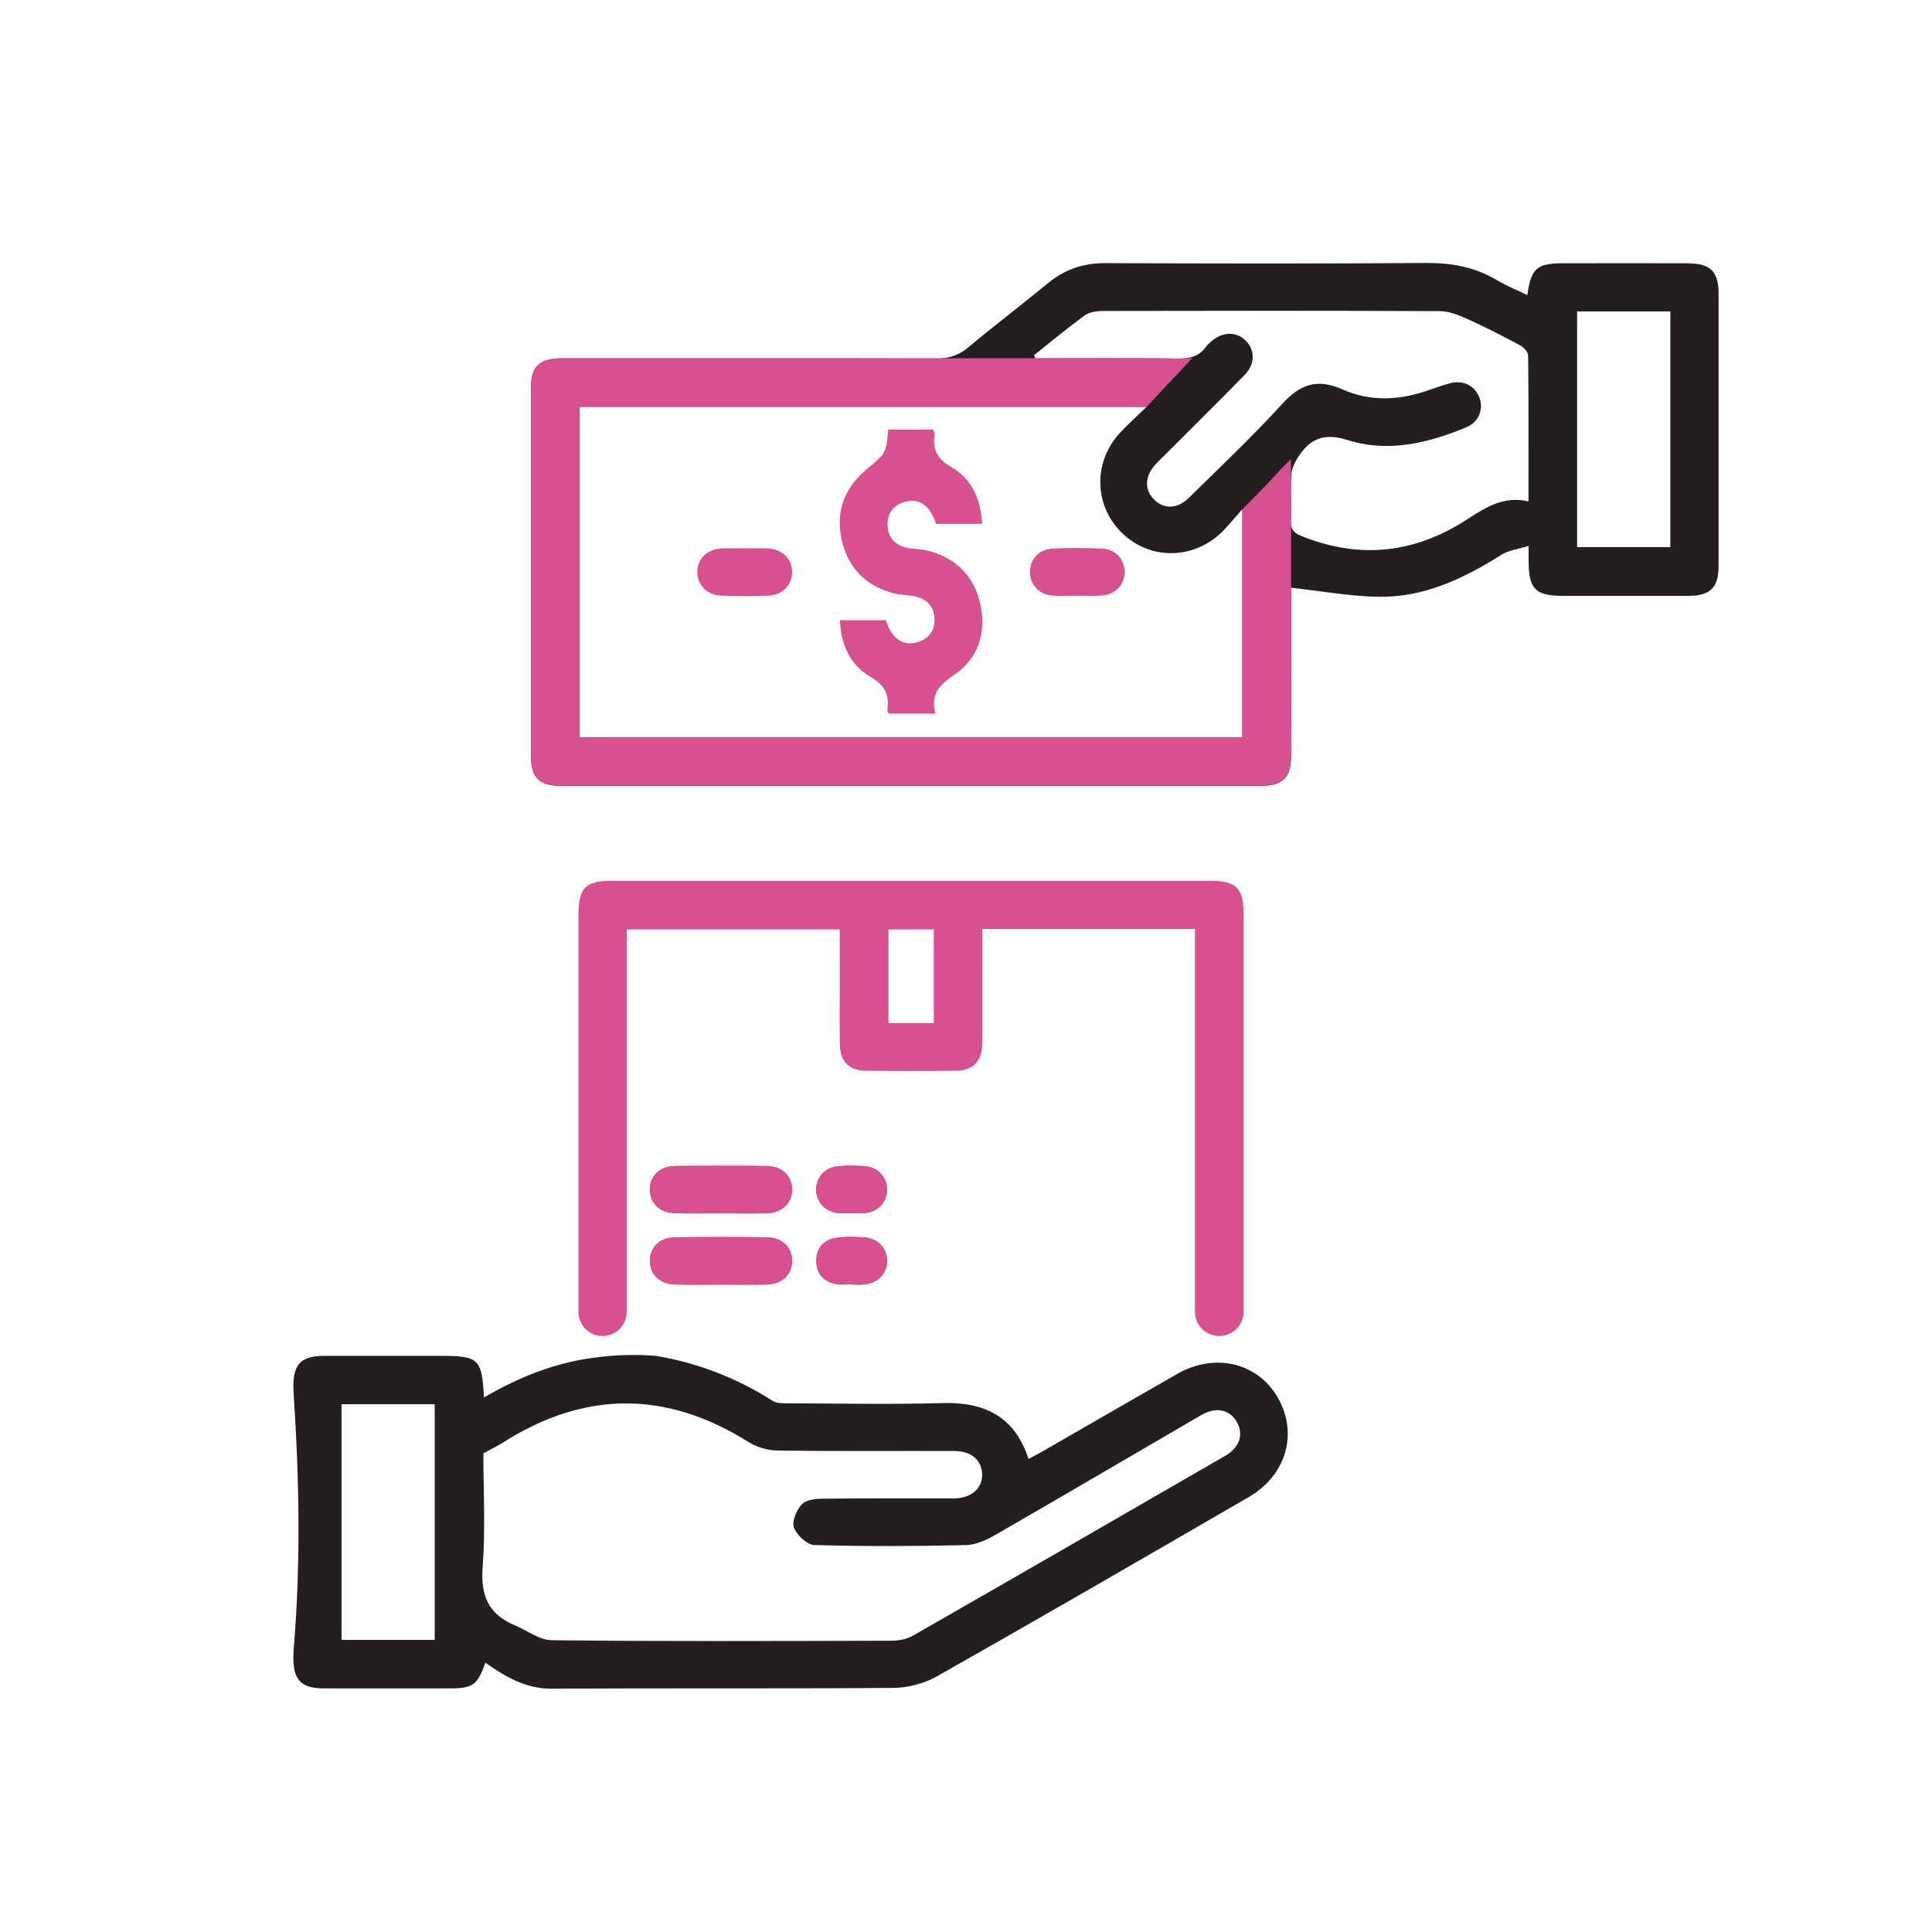 <svg xmlns="http://www.w3.org/2000/svg" id="Capa_2" viewBox="0 0 512 512"><defs><style>.cls-1{fill:#d75190;}.cls-2{fill:none;}.cls-3{fill:#231f20;}</style></defs><g id="Capa_1-2"><g><rect class="cls-2" width="512" height="512"></rect><g><path class="cls-1" d="M285.44,157.85c-1.67,0-3.35,.09-5.02,.05,1.67,.04,3.35-.05,5.02-.05,2.23,0,4.47,.15,6.68-.03-2.21,.18-4.45,.03-6.68,.03Z"></path><path class="cls-1" d="M203.24,340.41c-4.06,.11-8.13,.02-12.19,.02-4.06,0-8.13,.09-12.19-.03-4.02-.11-6.65-2.71-6.64-6.28,0-3.58,2.64-6.19,6.67-6.24,8.13-.1,16.26-.1,24.39,0,4.02,.05,6.66,2.69,6.65,6.27,0,3.57-2.65,6.14-6.68,6.25Zm.01-18.89c-4.06,.11-8.13,.02-12.19,.02-4.06,0-8.13,.09-12.19-.03-4.02-.11-6.66-2.69-6.66-6.27,0-3.58,2.63-6.2,6.66-6.25,8.13-.1,16.26-.1,24.39,0,4.03,.05,6.66,2.68,6.66,6.25,0,3.56-2.64,6.15-6.66,6.26Zm25.69,18.88c-1.17,.1-2.36,.02-3.54,.02v-.09c-1.31,0-2.67,.22-3.92-.04-3.18-.68-5.13-2.73-5.16-6.03-.04-3.48,1.93-5.74,5.33-6.25,2.44-.36,4.98-.25,7.46-.09,3.5,.24,5.93,2.84,5.99,6.11,.07,3.42-2.46,6.07-6.15,6.38Zm.36-18.91c-1.3,.14-2.62,.02-3.93,.03-1.05,0-2.11,.09-3.14-.01-3.5-.35-5.91-2.89-5.95-6.17-.04-3.28,2.33-6,5.79-6.29,2.34-.2,4.73-.19,7.07-.01,3.5,.26,5.91,2.86,5.96,6.14,.05,3.27-2.34,5.93-5.79,6.31Z"></path><path class="cls-1" d="M197.66,145.31c1.97,0,3.94-.09,5.9,.02-1.96-.11-3.93-.02-5.9-.02-1.57,0-3.15-.04-4.72-.03,1.57-.02,3.15,.03,4.72,.03Z"></path><path class="cls-3" d="M311.96,364.12c-11.95,6.81-23.85,13.71-35.77,20.57-1.12,.64-2.27,1.23-3.61,1.95-3.68-11.26-11.65-15.13-22.78-14.81-13.63,.38-27.27,.11-40.91,.06-1.4,0-3.06,.04-4.15-.66-9.49-6.06-19.75-10.02-30.89-11.91h0c-4.99-.4-10-.3-14.97,.3l-.31,.04c-11.28,1.29-20.96,5.25-30.31,10.69-.53-10.24-1.38-11.03-11.34-11.03s-20.72-.02-31.08,0c-6.6,.01-8.52,2.62-8.02,10.1,1.49,22.34,1.9,44.75,.05,67.07-.67,8.1,1.16,10.93,7.88,10.95,11.15,.03,22.29,.01,33.44,0,6.12,0,7.37-.89,9.43-6.81,5.32,3.73,10.65,6.93,17.57,6.89,30.16-.18,60.32,.03,90.48-.21,3.88-.03,8.18-1.11,11.54-3.01,27.7-15.68,55.25-31.63,82.78-47.6,9.96-5.78,13.06-16.94,7.63-26.34-5.36-9.27-16.67-11.96-26.68-6.25Zm-196.75,70.46h-24.7v-62.44h24.7v62.44Zm209.48-48.77c-27.55,15.94-55.12,31.84-82.75,47.66-1.61,.92-3.72,1.34-5.59,1.34-30.03,.08-60.06,.19-90.09-.13-3.3-.03-6.58-2.61-9.88-3.98-6.94-2.89-9.05-7.88-8.47-15.4,.77-10.03,.19-20.17,.19-30.15,2.04-1.12,3.69-1.9,5.23-2.88,21.66-13.77,43.28-13.78,65.03-.13,2.18,1.37,5.07,2.23,7.64,2.27,15.6,.21,31.21,.08,46.81,.12,4.32,0,6.95,2.03,7.41,5.49,.54,4.04-2.54,7.05-7.41,7.07-11.67,.04-23.34-.05-35.01,.08-1.86,.02-4.34,.36-5.39,1.56-1.36,1.55-2.62,4.52-2,6.13,.78,2,3.49,4.54,5.44,4.59,13.36,.38,26.75,.33,40.11,.02,2.71-.06,5.6-1.43,8.03-2.83,18.16-10.45,36.21-21.09,54.33-31.62,3.96-2.3,7.62-1.47,9.49,1.89,1.8,3.24,.72,6.68-3.13,8.91Z"></path><path class="cls-1" d="M166.08,347.68v-101.37h56.46c0,4.79,0,9.59,0,14.39,0,5.38-.07,10.75,.03,16.13,.08,4.44,2.41,6.87,6.79,6.92,8,.1,16,.1,23.99,0,4.57-.05,6.9-2.49,6.94-7.19,.07-8.78,.02-17.57,.02-26.36v-4.01h56.37v101.47c0,3.53,2.86,6.39,6.39,6.39h.09c3.53,0,6.39-2.86,6.39-6.39,0-32.39,0-73.28,0-105.67,0-6.63-1.99-8.57-8.74-8.57-52.85,0-105.69,0-158.54,0-7.18,0-8.98,1.83-8.98,9.11,0,32.21,0,72.93,0,105.14,0,3.53,2.86,6.39,6.39,6.39h0c3.53,0,6.39-2.86,6.39-6.39Zm69.37-101.37h12.01v24.8h-12.01v-24.8Z"></path><path class="cls-3" d="M447.61,69.77c-11.14-.03-22.29-.01-33.43,0-6.9,0-8.42,1.33-9.42,8.43-2.77-1.34-5.56-2.47-8.13-3.99-5.82-3.46-12.01-4.58-18.78-4.52-28.32,.21-56.64,.15-84.96,.04-5.8-.02-10.72,1.66-15.18,5.33-6.98,5.75-14.2,11.21-21.13,17.02-2.58,2.17-5.21,2.94-8.53,2.93-33.04-.1-66.08-.06-99.12-.05-6,0-8.21,2.11-8.22,7.89-.02,32.52-.02,65.03,0,97.55,0,5.64,2.22,7.85,7.87,7.85,61.89,.01,123.77,.01,185.66,0,5.66,0,7.88-2.21,7.89-7.84,.03-11.14,.01-22.29,.01-33.43,0-4.01,0-8.02,0-11.23,8.09,.88,15.83,2.34,23.58,2.41,11.91,.1,22.32-4.93,32.23-11.17,1.9-1.2,4.38-1.45,7.15-2.31,0,2.09,0,3.13,0,4.16,.06,7.28,1.83,9.06,9.03,9.07,11.14,0,22.29,.02,33.43,0,5.65-.02,7.88-2.22,7.88-7.84,.02-24.12,.02-48.25,0-72.37,0-5.67-2.2-7.88-7.83-7.89Zm-118.38,125.67H153.62V107.81h150.25c-2.7,2.62-4.91,4.61-6.94,6.77-7.14,7.57-7.1,18.95,.02,26.27,7.14,7.34,18.46,7.71,26.24,.73,1.93-1.73,3.53-3.84,6.05-6.62v60.48Zm75.85-62.55c-8-1.9-13.3,3.17-19.23,6.55-13.32,7.6-27.01,8.29-41.17,2.52-2.08-.85-2.68-1.99-2.59-4.11,.16-4.06-.17-8.15,.15-12.19,.13-1.74,1.11-3.57,2.13-5.06,3.19-4.63,6.89-5.83,12.83-3.96,10.66,3.36,21.28,.81,31.4-3.41,3.28-1.37,4.61-4.71,3.49-7.77-1.19-3.26-4.38-4.86-7.96-3.86-2.14,.6-4.24,1.36-6.35,2.07-7.36,2.48-14.89,2.7-21.92-.44-6.78-3.03-11.31-1.41-16.13,3.88-7.85,8.62-16.36,16.64-24.68,24.83-3.1,3.05-6.77,3.04-9.37,.28-2.45-2.59-2.26-6.1,.54-9.14,.97-1.06,2.03-2.05,3.05-3.07,6.86-6.87,13.77-13.68,20.55-20.62,2.85-2.92,2.83-6.58,.3-9.12-2.48-2.49-6.21-2.4-9.15,.24-.49,.44-1,.87-1.38,1.4-1.86,2.61-4.38,3.15-7.5,3.11-12.57-.17-25.15-.07-37.72-.07-.12-.27-.24-.53-.37-.8,4.49-3.56,8.89-7.24,13.52-10.6,1.24-.9,3.2-1.13,4.83-1.14,29.77-.06,59.54-.1,89.3,.05,2.47,.01,5.06,1.1,7.39,2.15,4.65,2.1,9.2,4.44,13.7,6.85,.98,.52,2.22,1.77,2.23,2.69,.15,12.69,.1,25.39,.1,38.76Zm37.58,12.1h-24.71v-62.45h24.71v62.45Z"></path><path class="cls-1" d="M203.26,309.01c-8.13-.1-16.26-.1-24.39,0-4.03,.05-6.66,2.67-6.66,6.25,0,3.57,2.63,6.15,6.66,6.27,4.06,.11,8.13,.02,12.19,.03,4.06,0,8.13,.09,12.19-.02,4.02-.11,6.66-2.7,6.66-6.26,0-3.58-2.63-6.2-6.66-6.25Z"></path><path class="cls-1" d="M203.27,327.89c-8.13-.1-16.26-.1-24.39,0-4.03,.05-6.66,2.66-6.67,6.24,0,3.57,2.62,6.16,6.64,6.28,4.06,.12,8.13,.03,12.19,.03,4.06,0,8.13,.09,12.19-.02,4.03-.11,6.67-2.68,6.68-6.25,0-3.57-2.63-6.22-6.65-6.27Z"></path><path class="cls-1" d="M229.14,309.04c-2.35-.17-4.73-.19-7.07,.01-3.46,.3-5.83,3.01-5.79,6.29,.04,3.28,2.45,5.81,5.95,6.17,1.04,.1,2.1,.02,3.14,.01,1.31,0,2.63,.12,3.93-.03,3.45-.38,5.84-3.04,5.79-6.31-.05-3.28-2.46-5.88-5.96-6.14Z"></path><path class="cls-1" d="M229.11,327.92c-2.48-.17-5.02-.28-7.46,.09-3.4,.51-5.37,2.77-5.33,6.25,.04,3.3,1.99,5.35,5.16,6.03,1.25,.27,2.61,.04,3.92,.04v.09c1.18,0,2.37,.08,3.54-.02,3.7-.31,6.22-2.96,6.15-6.38-.06-3.27-2.49-5.87-5.99-6.11Z"></path><path class="cls-1" d="M246.3,146.03c-1.87-.52-3.89-.45-5.81-.84-3.19-.66-5.14-2.65-5.29-5.95-.14-3.11,1.49-5.31,4.45-6.2,3.17-.95,5.65,.25,7.28,3.11,.5,.87,.8,1.85,1.15,2.68h12.19c-.32-6.47-2.69-11.89-8.08-14.99-3.77-2.17-5.1-4.64-4.51-8.63,.05-.34-.17-.71-.36-1.38h-11.92c-.57,6.35-.63,6.28-5.66,10.47-5.82,4.84-8.34,11.07-6.73,18.55,1.63,7.58,6.38,12.46,13.93,14.41,1.76,.45,3.64,.38,5.43,.75,3.19,.65,5.13,2.66,5.28,5.95,.14,3.11-1.5,5.31-4.45,6.2-3.16,.95-5.66-.24-7.29-3.1-.5-.87-.81-1.85-1.17-2.7h-12.15c.25,6.49,2.68,11.87,8.05,14.98,3.76,2.18,5.12,4.63,4.52,8.63-.05,.34,.17,.71,.29,1.15h12.45c-1.38-5.16,1.11-7.68,5.08-10.38,6.1-4.14,8.35-10.69,6.94-18.01-1.46-7.6-6.12-12.61-13.63-14.71Z"></path><path class="cls-1" d="M203.56,145.34c-1.96-.11-3.93-.02-5.9-.02-1.57,0-3.15-.05-4.72-.03-.52,0-1.05,.02-1.57,.04-3.99,.18-6.62,2.77-6.57,6.35,.05,3.43,2.57,6.03,6.35,6.16,4.19,.15,8.39,.16,12.58-.01,3.71-.15,6.23-2.9,6.18-6.32-.05-3.42-2.6-5.96-6.35-6.17Z"></path><path class="cls-1" d="M292.21,145.39c-4.45-.22-8.92-.21-13.37,0-3.5,.16-5.89,2.88-5.91,6.16-.02,3.27,2.36,5.96,5.83,6.26,.55,.05,1.11,.07,1.66,.09,1.67,.04,3.35-.05,5.02-.05,2.23,0,4.47,.15,6.68-.03,3.49-.28,5.89-2.91,5.92-6.19,.02-3.28-2.37-6.07-5.83-6.24Z"></path><path class="cls-1" d="M342.14,127.55v-5.83c-.8,.67-1.59,1.44-2.4,2.32-3.4,3.73-6.93,7.35-10.51,10.92v60.48H153.62V107.81h150.25l12.07-12.88s-3.23,.09-3.84,.08c-2.6-.03-5.21-.05-7.81-.07-8.25,0-16.96,0-25.88,0-1.34,0-2.68,0-4.02,0h0c-50.38-.01-106.4,0-125.44,0-6,0-8.21,2.11-8.22,7.89-.02,32.52-.02,65.03,0,97.55,0,5.64,2.22,7.85,7.87,7.85,61.89,.01,123.77,.01,185.66,0,5.66,0,7.88-2.21,7.89-7.84,.03-11.14,.01-22.29,.01-33.43v-27.99c-.04-.35-.06-.71-.05-1.13,.13-3.43-.07-6.88,.05-10.31Z"></path></g></g></g></svg>